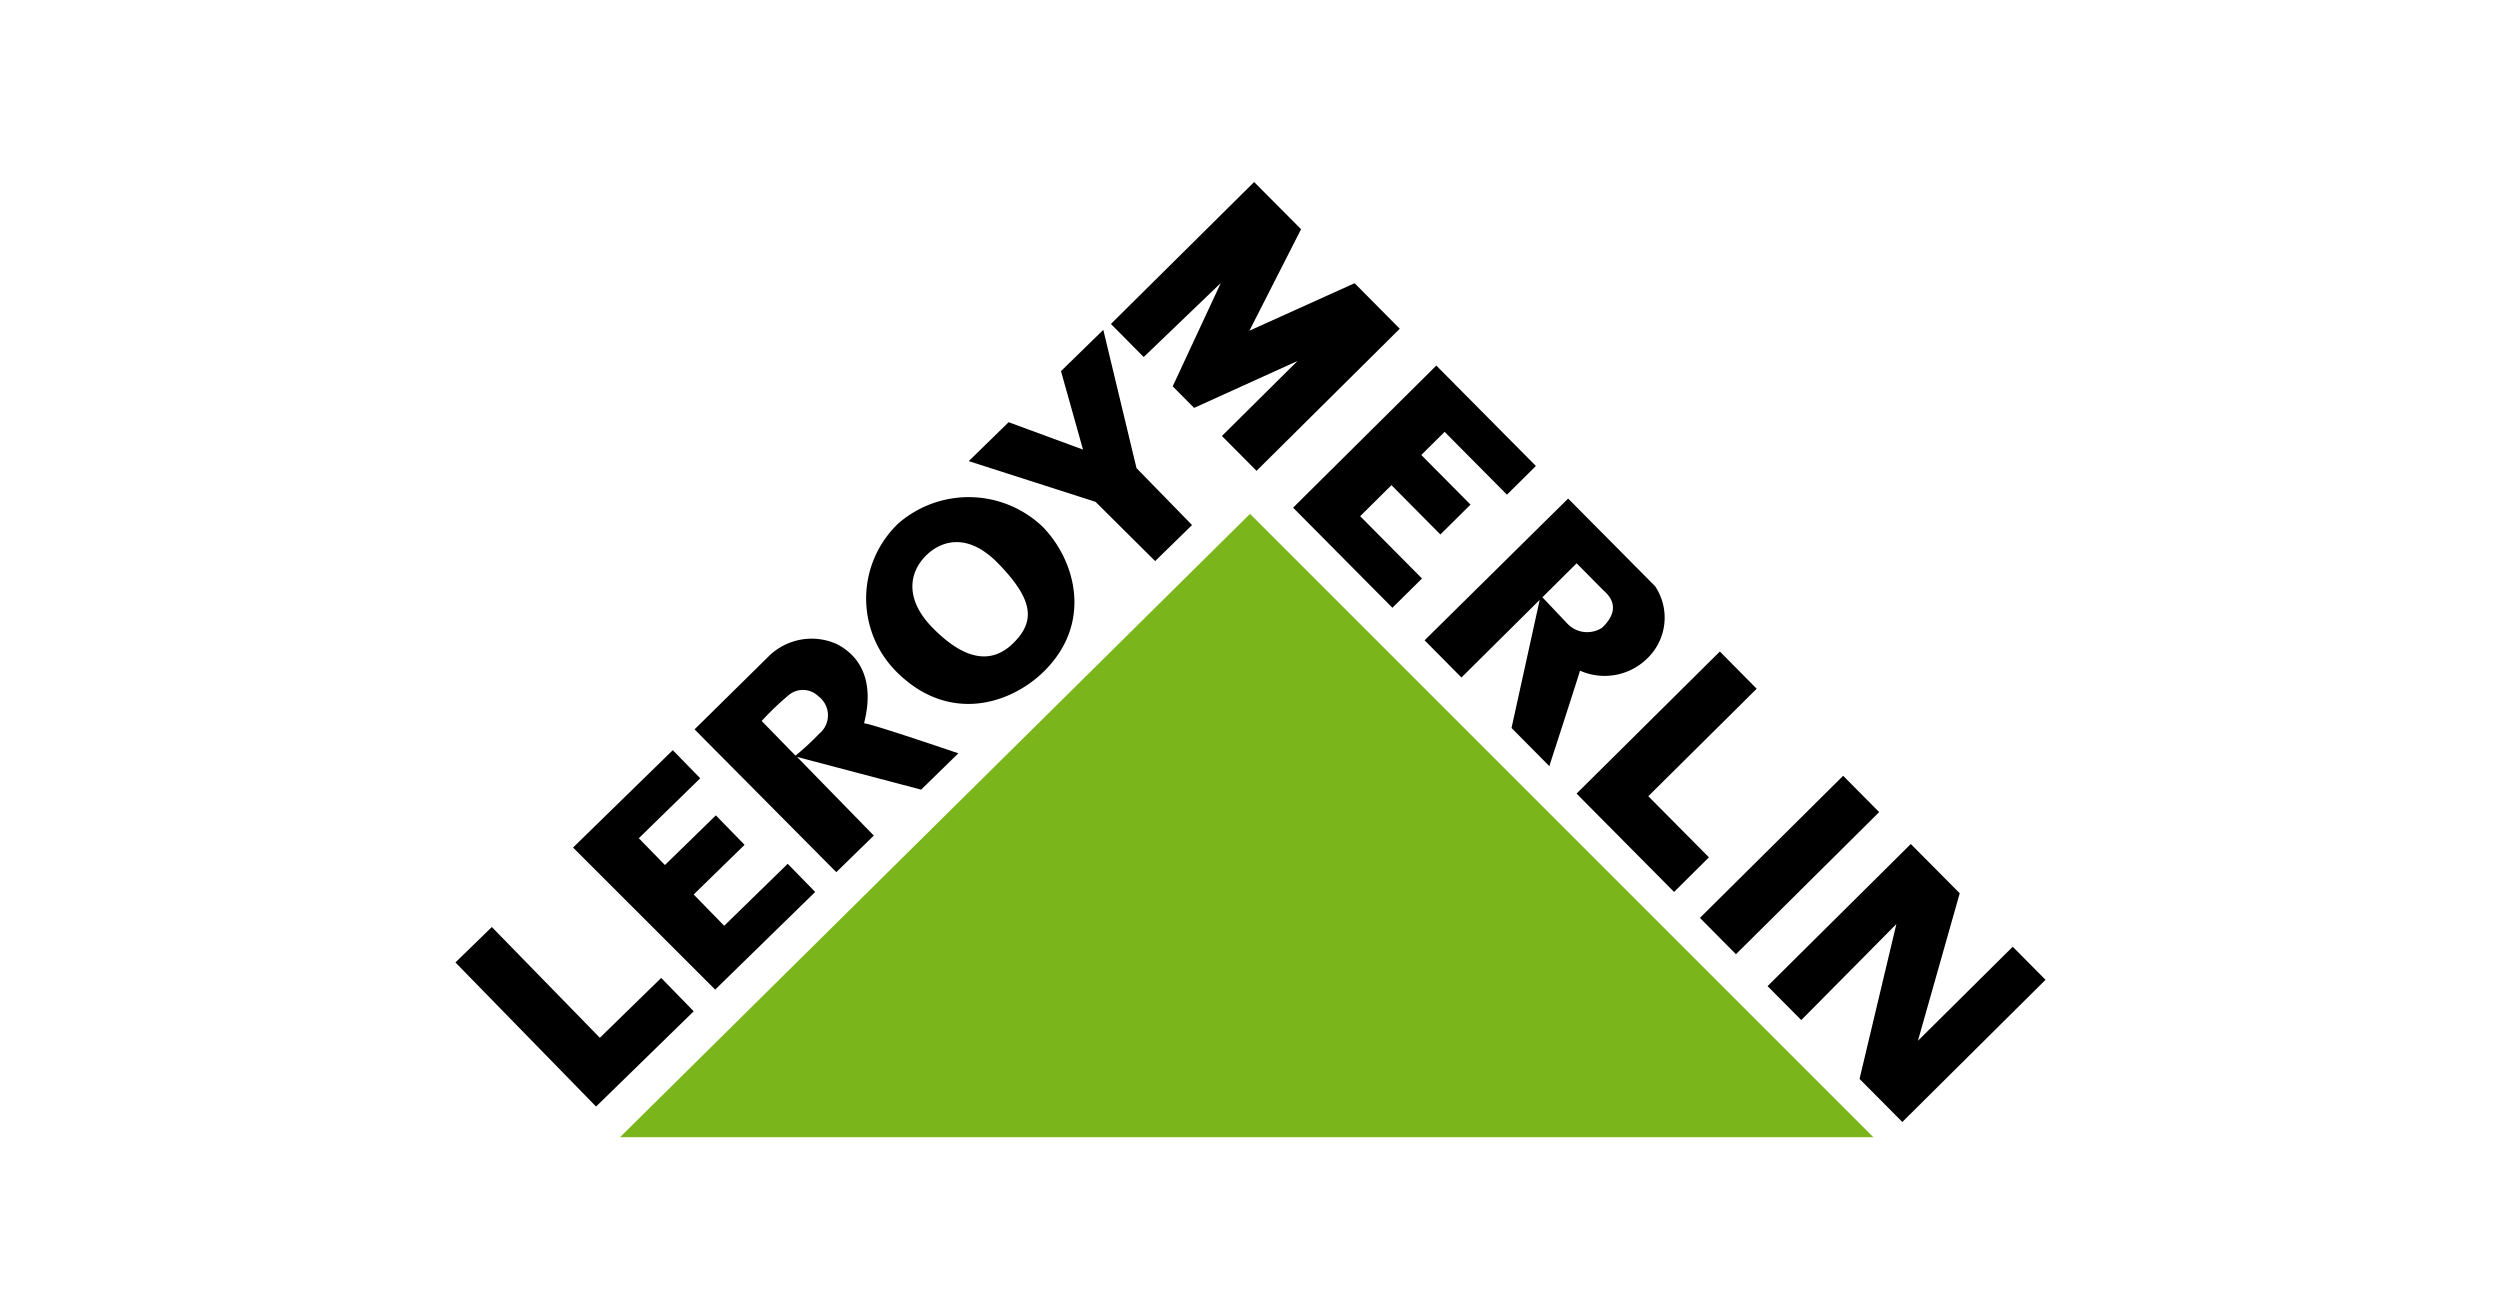 <svg xmlns="http://www.w3.org/2000/svg" width="190" height="100" viewBox="0 0 190 100">
    <g id="Group_1117" data-name="Group 1117" transform="translate(-315 -3387)">
        <g id="Leroy_Merlin" transform="translate(349.617 3400.829)">
            <path id="Path_5025" fill="#7bb51c" d="M24.689 88.354h95.255L72.569 40.98z" data-name="Path 5025" transform="translate(-12.185 -15.755)"/>
            <path id="Path_5026" d="M17.188 100.291l7.421-7.24-2.472-2.535-4.661 4.549-8.211-8.419L6.5 89.339z" data-name="Path 5026" transform="translate(-6.504 -30.022)"/>
            <path id="Path_5027" d="M30.3 85.295l7.6-7.421-2.088-2.139-4.828 4.71-2.319-2.377 3.869-3.775-2.184-2.238-3.869 3.773-1.986-2.036 4.669-4.557-2.087-2.135-7.58 7.4z" data-name="Path 5027" transform="translate(-10.563 -23.915)"/>
            <path id="Path_5028" d="M65.3 41.38a8.147 8.147 0 0 0-10.949-.267 7.873 7.873 0 0 0-.251 11.194c3.975 4.074 8.7 2.594 11.267.1 3.778-3.691 2.433-8.465-.067-11.027zm-2.254 8.87c-1.7 1.655-3.77 1.206-6.14-1.223-1.991-2.041-1.872-4.091-.424-5.5 1-.972 3.018-1.841 5.424.626 2.745 2.808 2.836 4.442 1.14 6.097z" data-name="Path 5028" transform="translate(-20.677 -15.177)"/>
            <path id="Path_5029" d="M77.4 38.214l2.805-2.738-4.22-4.326-2.524-10.51-3.216 3.138 1.673 5.963-5.652-2.081-3.032 2.958 9.636 3.094z" data-name="Path 5029" transform="translate(-24.227 -9.401)"/>
            <path id="Path_5030" d="M52.977 63.489s-6.828-2.33-7.152-2.273c-.105.017 1.467-4.165-2.065-6.019a4.649 4.649 0 0 0-5.243.964l-5.589 5.508L43.7 72.521l2.851-2.781-5.831-5.975 9.426 2.485zM42.4 62a19.412 19.412 0 0 1-1.8 1.665l-2.572-2.636a22.273 22.273 0 0 1 2.07-1.975 1.676 1.676 0 0 1 2.246.105A1.8 1.8 0 0 1 42.4 62z" data-name="Path 5030" transform="translate(-14.759 -20.066)"/>
            <path id="Path_5031" d="M81.441 17.6l-2.493-2.514L89.833 4.3 93.4 7.886 89.474 15.6l7.995-3.611 3.431 3.461-10.885 10.8-2.631-2.65 5.746-5.7-7.86 3.566-1.625-1.639 3.655-7.853z" data-name="Path 5031" transform="translate(-29.136 -4.295)"/>
            <path id="Path_5032" d="M106.631 43l-7.547-7.608 10.885-10.8 7.568 7.631-2.2 2.181-4.737-4.774-1.773 1.758 3.74 3.771-2.29 2.27-3.717-3.748-2.379 2.359 4.7 4.735z" data-name="Path 5032" transform="translate(-35.426 -10.638)"/>
            <path id="Path_5033" d="M141.307 56.194l2.8 2.829-8.237 8.169 4.608 4.644-2.649 2.629-7.412-7.473z" data-name="Path 5033" transform="translate(-45.216 -20.508)"/>
            <path id="Path_5034" d="M144.051 80.733l10.885-10.8 2.738 2.76-10.885 10.8z" data-name="Path 5034" transform="translate(-49.474 -24.802)"/>
            <path id="Path_5035" d="M154.089 90.855l-2.561-2.582 10.886-10.8 3.718 3.746-3.177 11.209 7.205-7.147 2.493 2.514L161.769 98.6l-3.251-3.276 2.8-11.768z" data-name="Path 5035" transform="translate(-51.81 -27.158)"/>
            <path id="Path_5036" d="M131.139 45.952l-6.611-6.666L113.62 50.06l2.8 2.827 5.947-5.9-2.141 9.736 2.871 2.9s2.264-6.965 2.333-7.255a4.616 4.616 0 0 0 5.144-.963 4.29 4.29 0 0 0 .565-5.453zM127.1 49.11a2.074 2.074 0 0 1-2.614-.3l-1.913-2.02 2.6-2.582 2 2.02c.227.223 1.635 1.279-.073 2.882z" data-name="Path 5036" transform="translate(-39.967 -15.226)"/>
        </g>
    </g>
</svg>
